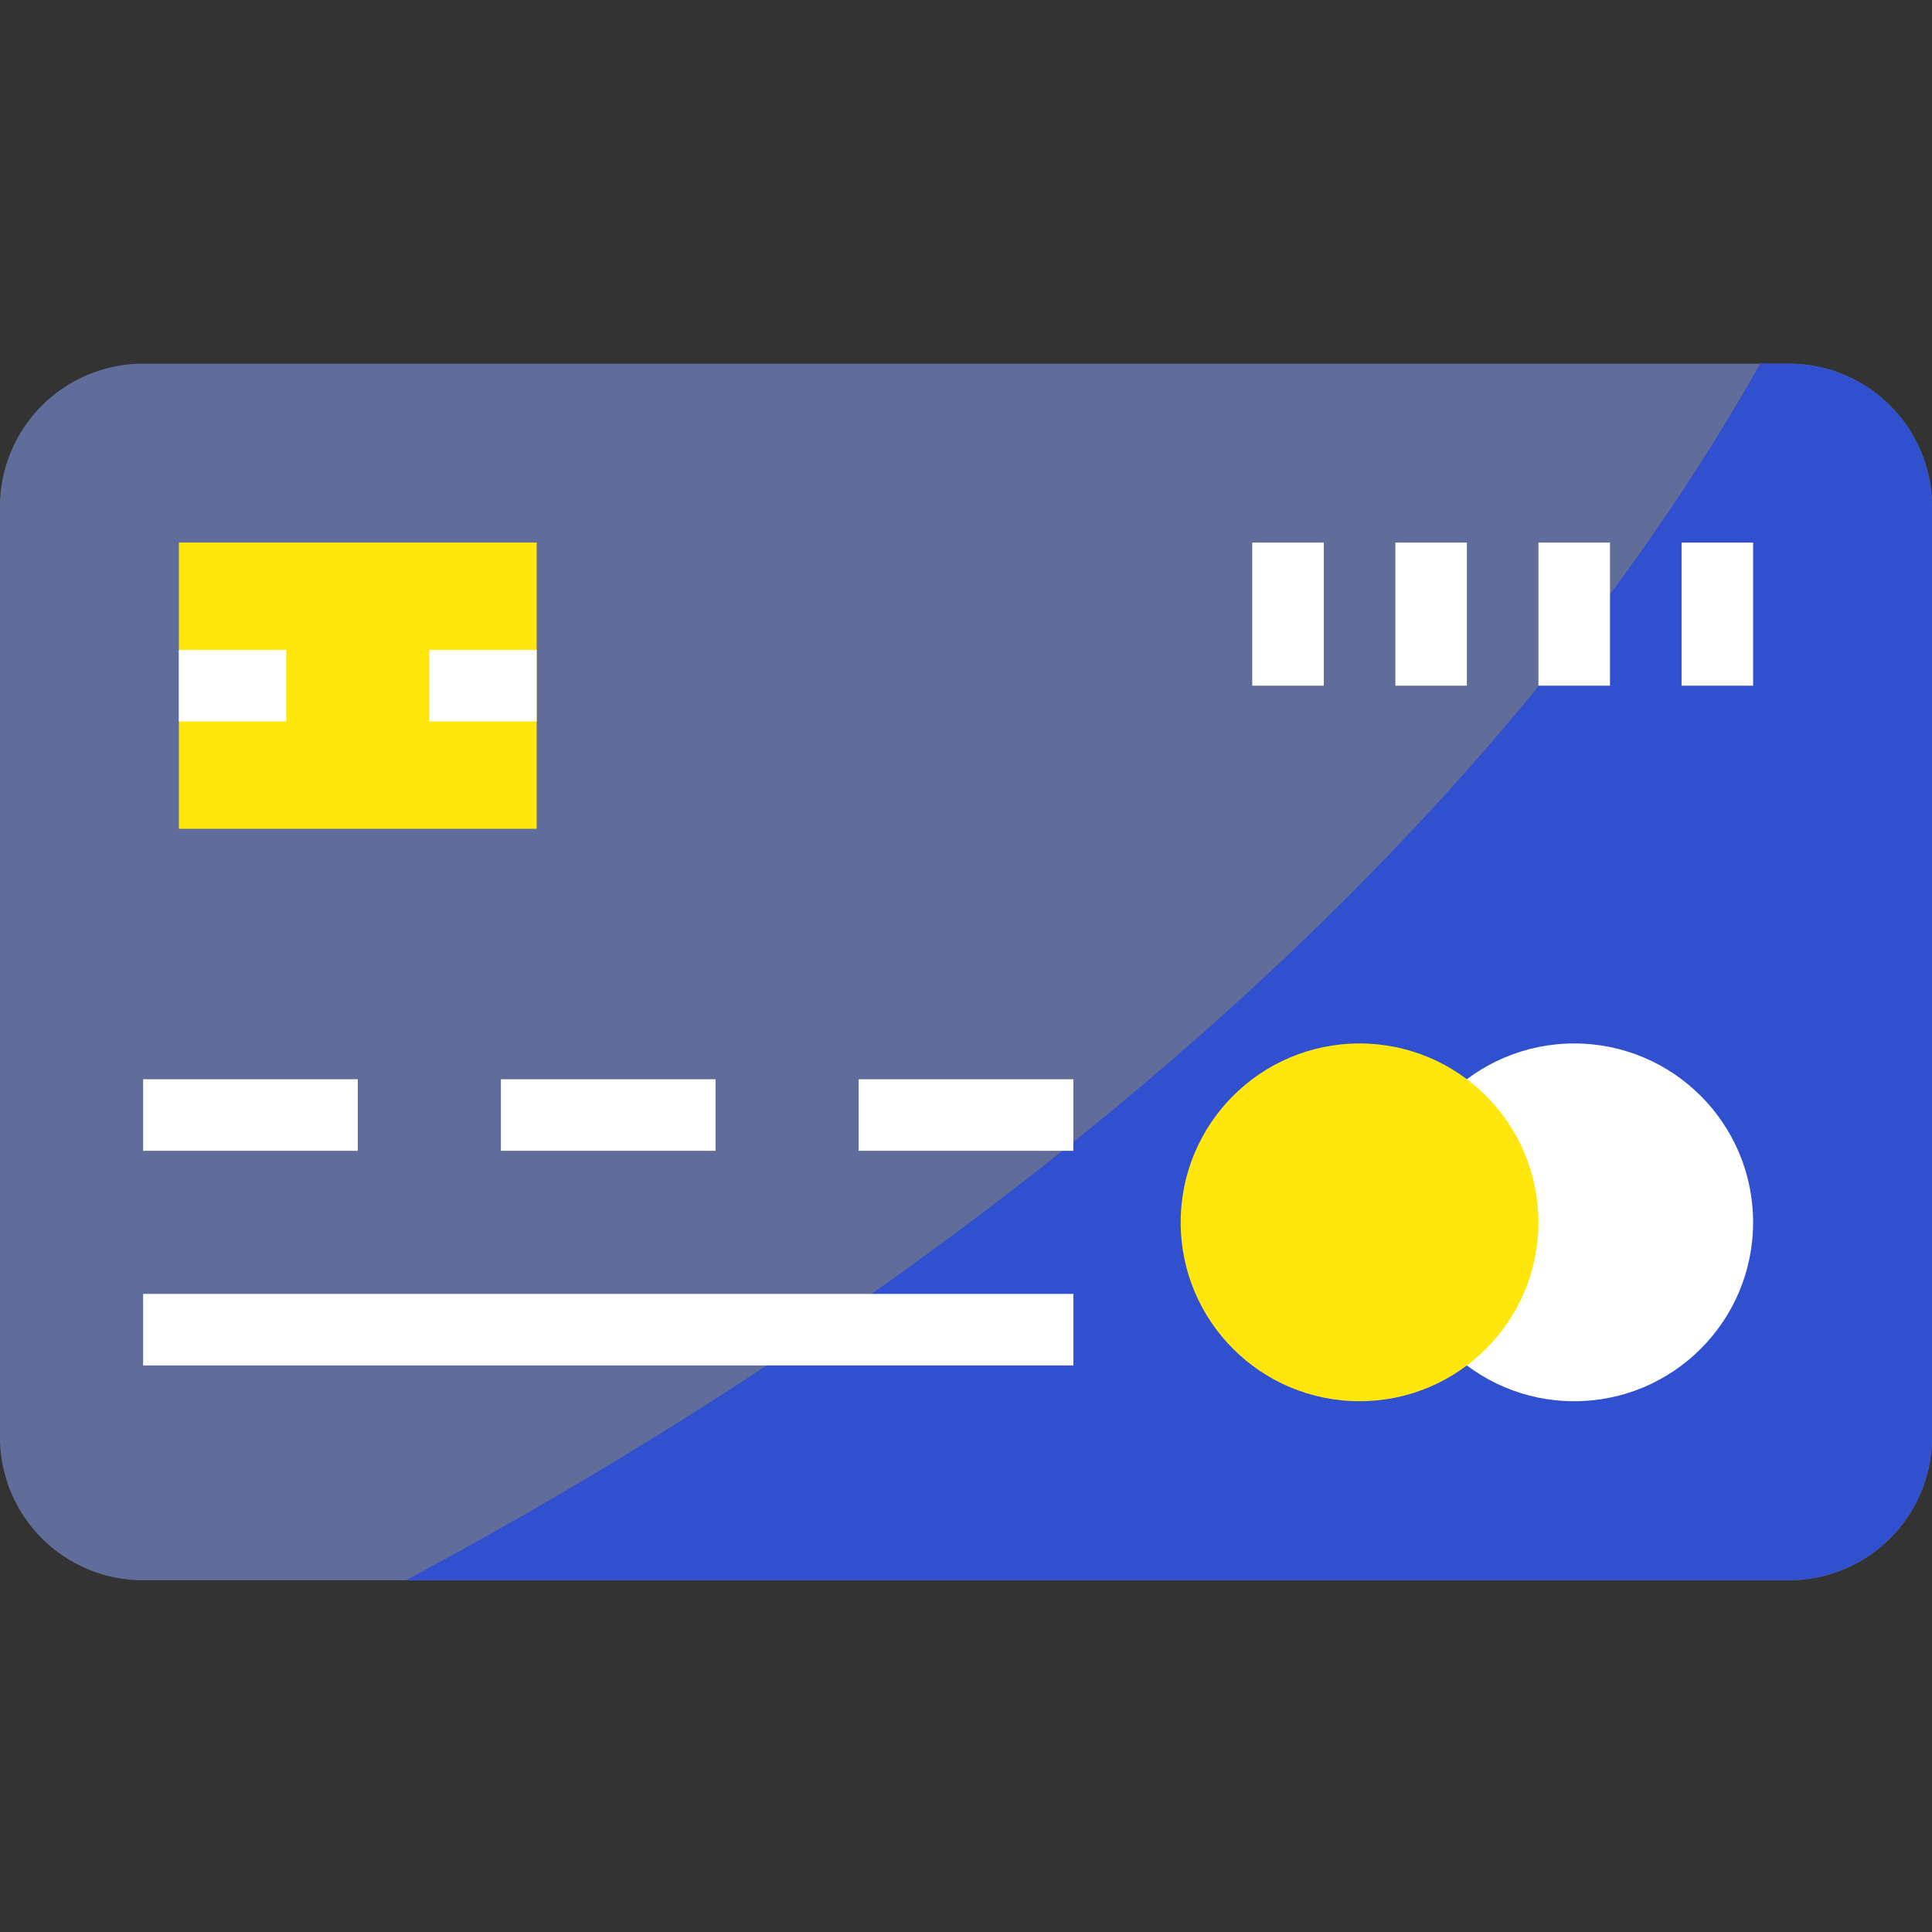 <svg xmlns="http://www.w3.org/2000/svg" width="85" height="85" viewBox="0 0 85 85"><rect x="0" y="0" width="85" height="85" fill="#333333" stroke="none"/><defs><style>.cls-4{fill:#ffe70e}.cls-5{fill:#fff}</style></defs><g id="replanit-icon-03" transform="translate(-479 -929)"><path id="area" fill="none" d="M0 0h85v85H0z" transform="translate(479 929)"/><g id="그룹_82" transform="translate(-1461.759 762.872)"><path id="패스_199" fill="#7f93e0" d="M1947.056 182.128h72.407a6.3 6.3 0 016.3 6.3v40.926a6.3 6.3 0 01-6.3 6.3h-72.407a6.3 6.3 0 01-6.3-6.3v-40.929a6.3 6.3 0 016.3-6.297z" opacity=".6"/><path id="패스_200" fill="#3050d0" d="M2019.463 182.128h-1.263c-14.86 26.38-42.625 44.476-59.574 53.519h60.833a6.3 6.3 0 006.3-6.3v-40.922a6.3 6.3 0 00-6.296-6.297z"/><path id="사각형_26" d="M0 0h15.741v12.593H0z" class="cls-4" transform="translate(1948.63 189.999)"/><g id="그룹_80"><path id="사각형_27" d="M0 0h4.722v3.148H0z" class="cls-5" transform="translate(1948.63 194.721)"/><path id="사각형_28" d="M0 0h4.722v3.148H0z" class="cls-5" transform="translate(1959.648 194.721)"/></g><circle id="타원_58" cx="7.87" cy="7.87" r="7.87" class="cls-5" transform="translate(2002.148 212.036)"/><circle id="타원_59" cx="7.87" cy="7.87" r="7.87" class="cls-4" transform="translate(1992.704 212.036)"/><g id="그룹_81"><path id="사각형_29" d="M0 0h9.444v3.148H0z" class="cls-5" transform="translate(1947.056 213.61)"/><path id="사각형_30" d="M0 0h9.444v3.148H0z" class="cls-5" transform="translate(1962.796 213.61)"/><path id="사각형_31" d="M0 0h9.444v3.148H0z" class="cls-5" transform="translate(1978.537 213.61)"/><path id="사각형_32" d="M0 0h40.926v3.148H0z" class="cls-5" transform="translate(1947.056 223.054)"/><path id="사각형_33" d="M0 0h3.148v6.296H0z" class="cls-5" transform="translate(1995.852 189.999)"/><path id="사각형_34" d="M0 0h3.148v6.296H0z" class="cls-5" transform="translate(2002.148 189.999)"/><path id="사각형_35" d="M0 0h3.148v6.296H0z" class="cls-5" transform="translate(2008.444 189.999)"/><path id="사각형_36" d="M0 0h3.148v6.296H0z" class="cls-5" transform="translate(2014.741 189.999)"/></g></g></g></svg>